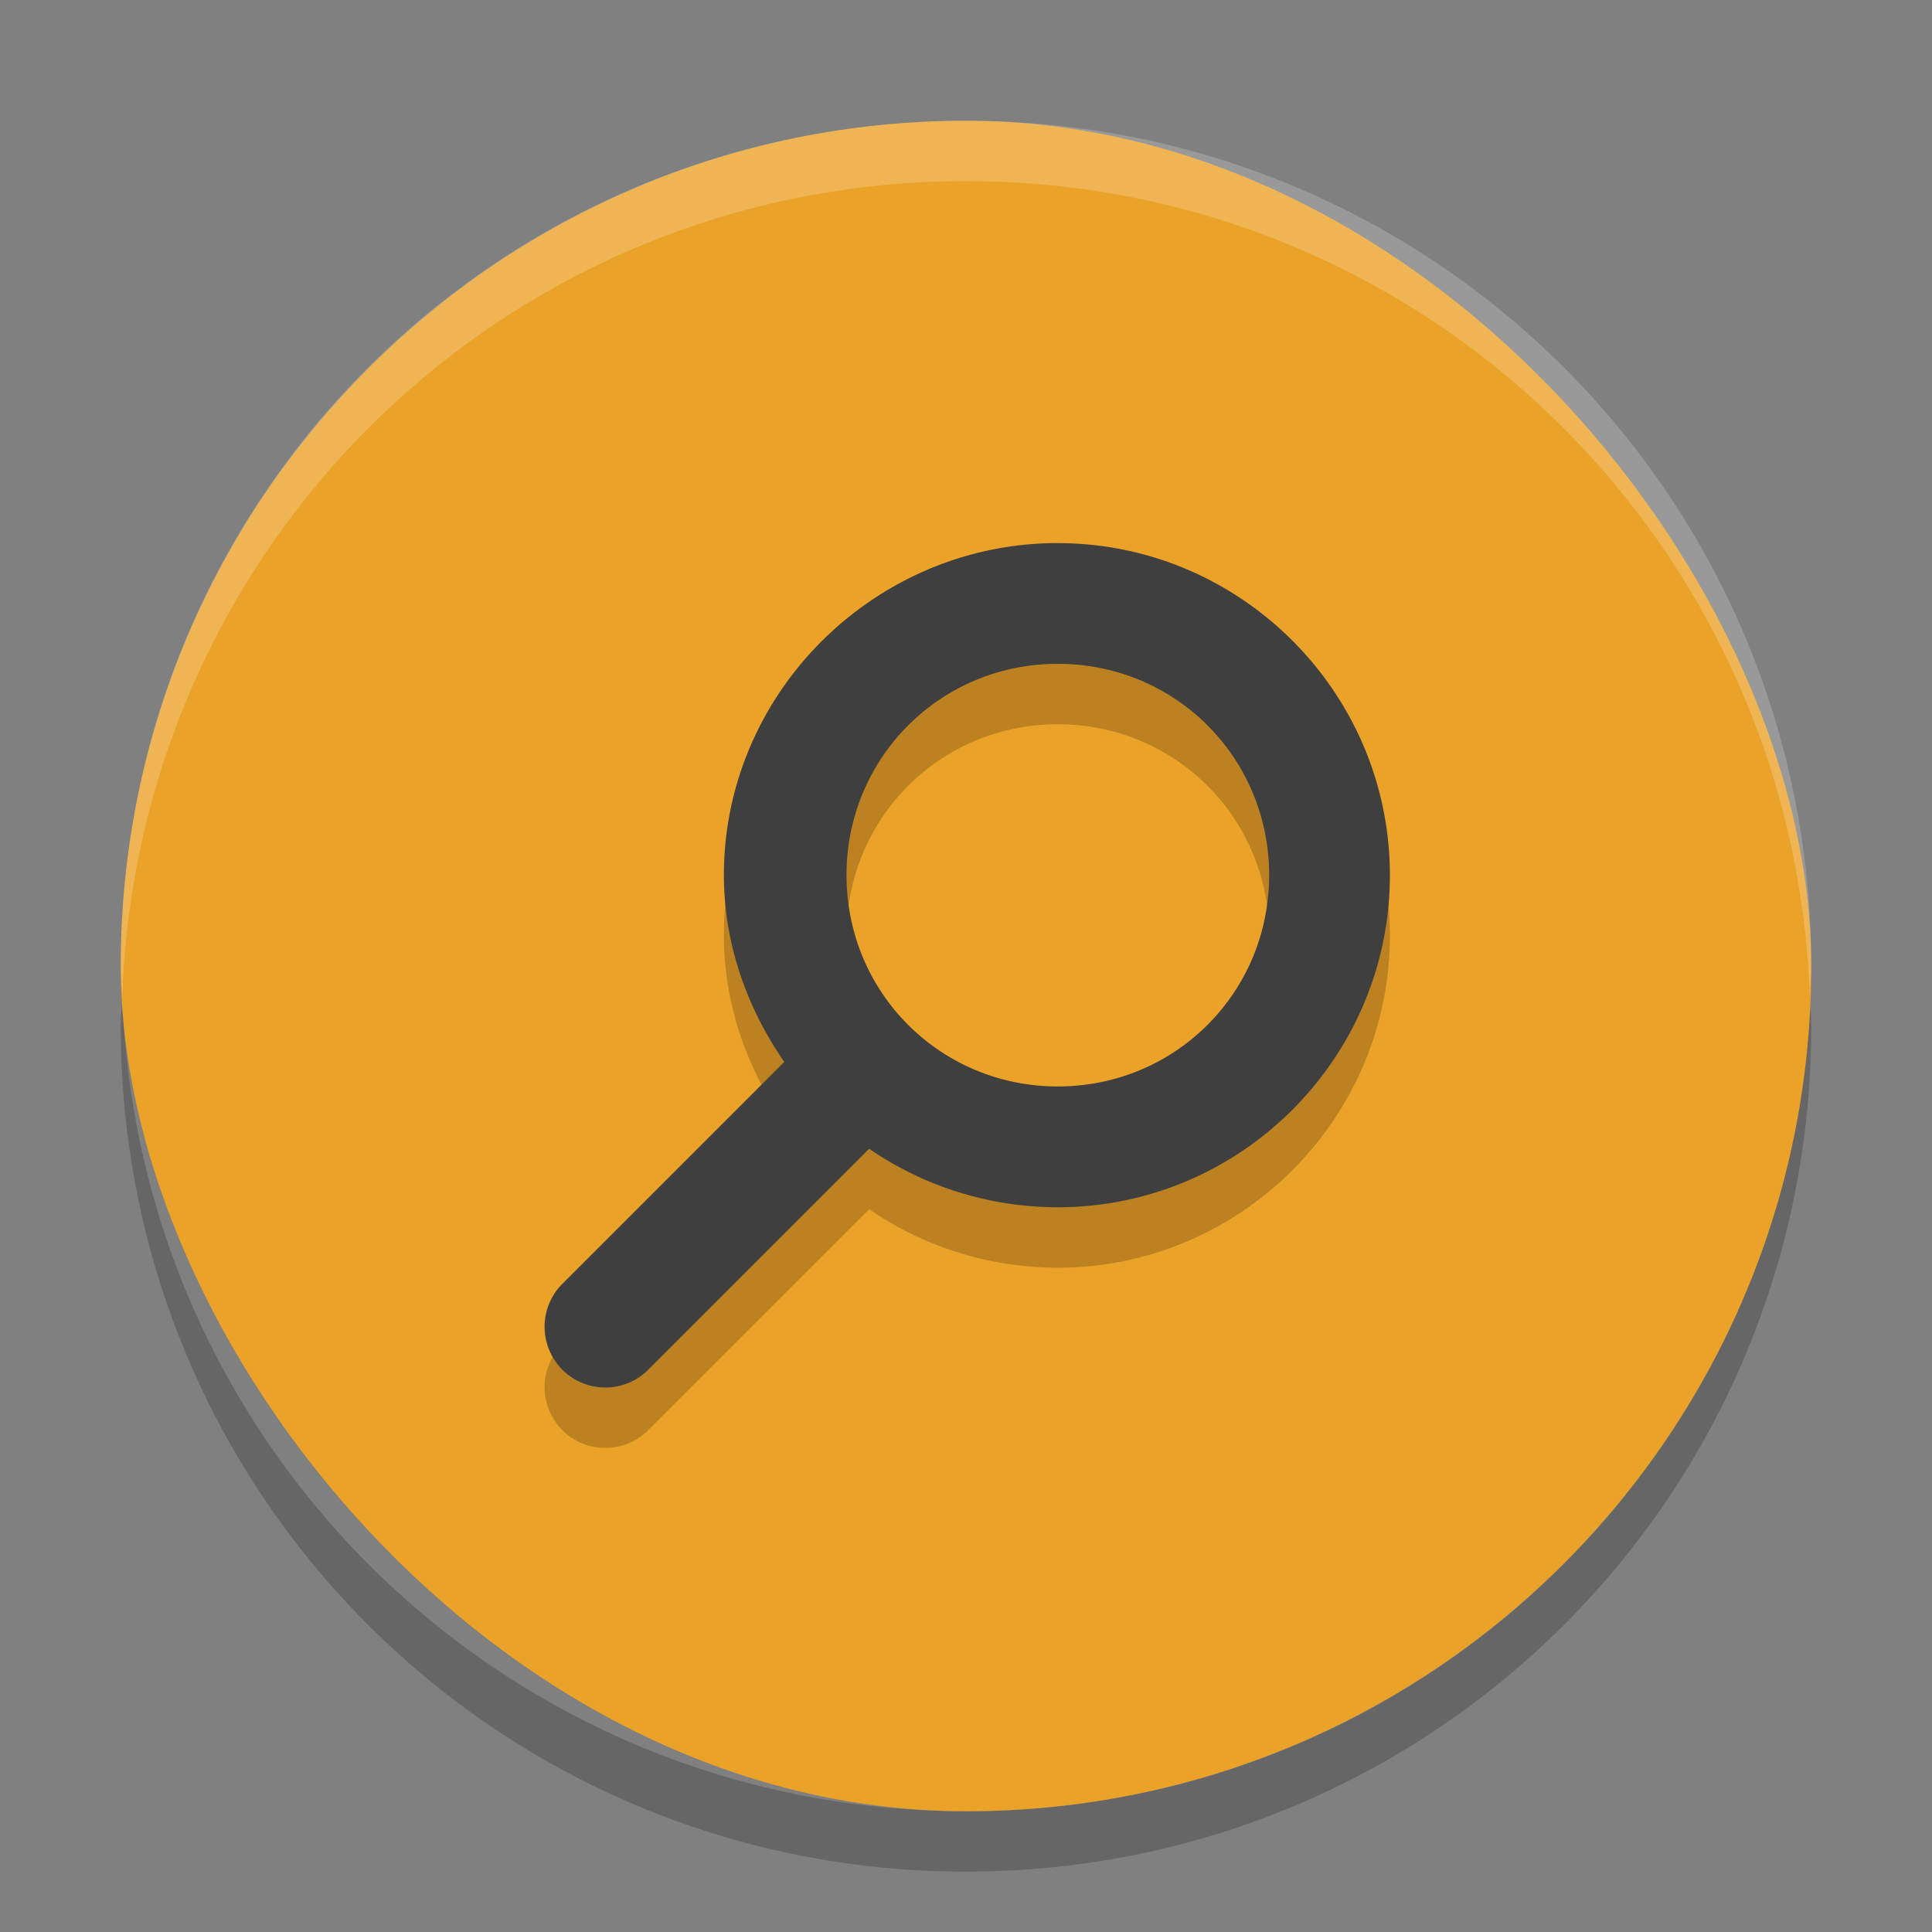 <svg xmlns="http://www.w3.org/2000/svg" width="32" height="32" version="1">
 <rect width="100%" height="100%" fill="#808080" stroke="none"/>
 <path opacity=".2" d="m2.025 16.5c-0.006 0.167-0.025 0.331-0.025 0.5 0 7.756 6.244 14 14 14s14-6.244 14-14c0-0.169-0.02-0.333-0.025-0.5-0.264 7.521-6.388 13.5-13.975 13.5-7.587 0-13.711-5.979-13.975-13.5z"/>
 <rect style="fill:#eba229" width="28" height="28" x="2" y="2" rx="14" ry="14"/>
 <path opacity=".2" d="m17.521 9.996c-3.029 0-5.531 2.475-5.531 5.5 0 1.15 0.389 2.208 1 3.094l-3.688 3.688a1.006 1.006 0 0 0 1.406 1.438l3.688-3.688c0.887 0.611 1.973 0.969 3.125 0.969 3.029 0 5.5-2.475 5.5-5.5s-2.471-5.5-5.5-5.5zm0 2c1.947 0 3.5 1.555 3.5 3.5 0 1.945-1.553 3.5-3.5 3.5s-3.5-1.555-3.5-3.5c0-1.945 1.553-3.5 3.5-3.5z"/>
 <path fill="#fff" style="opacity:0.2" d="m16 2c-7.756 0-14 6.244-14 14 0 0.169 0.019 0.333 0.025 0.5 0.264-7.521 6.387-13.5 13.975-13.5 7.587 0 13.711 5.979 13.975 13.5 0.006-0.167 0.025-0.331 0.025-0.5 0-7.756-6.244-14-14-14z"/>
 <path style="fill:#3f3f3f" d="m17.521 8.995c-3.029 0-5.531 2.475-5.531 5.5 0 1.15 0.389 2.208 1 3.094l-3.688 3.688a1.006 1.006 0 0 0 1.406 1.438l3.688-3.688c0.887 0.611 1.973 0.969 3.125 0.969 3.029 0 5.5-2.475 5.5-5.5s-2.471-5.5-5.5-5.5zm0 2c1.947 0 3.5 1.555 3.5 3.5 0 1.945-1.553 3.5-3.5 3.5s-3.5-1.555-3.5-3.5c0-1.945 1.553-3.5 3.5-3.5z"/>
</svg>
